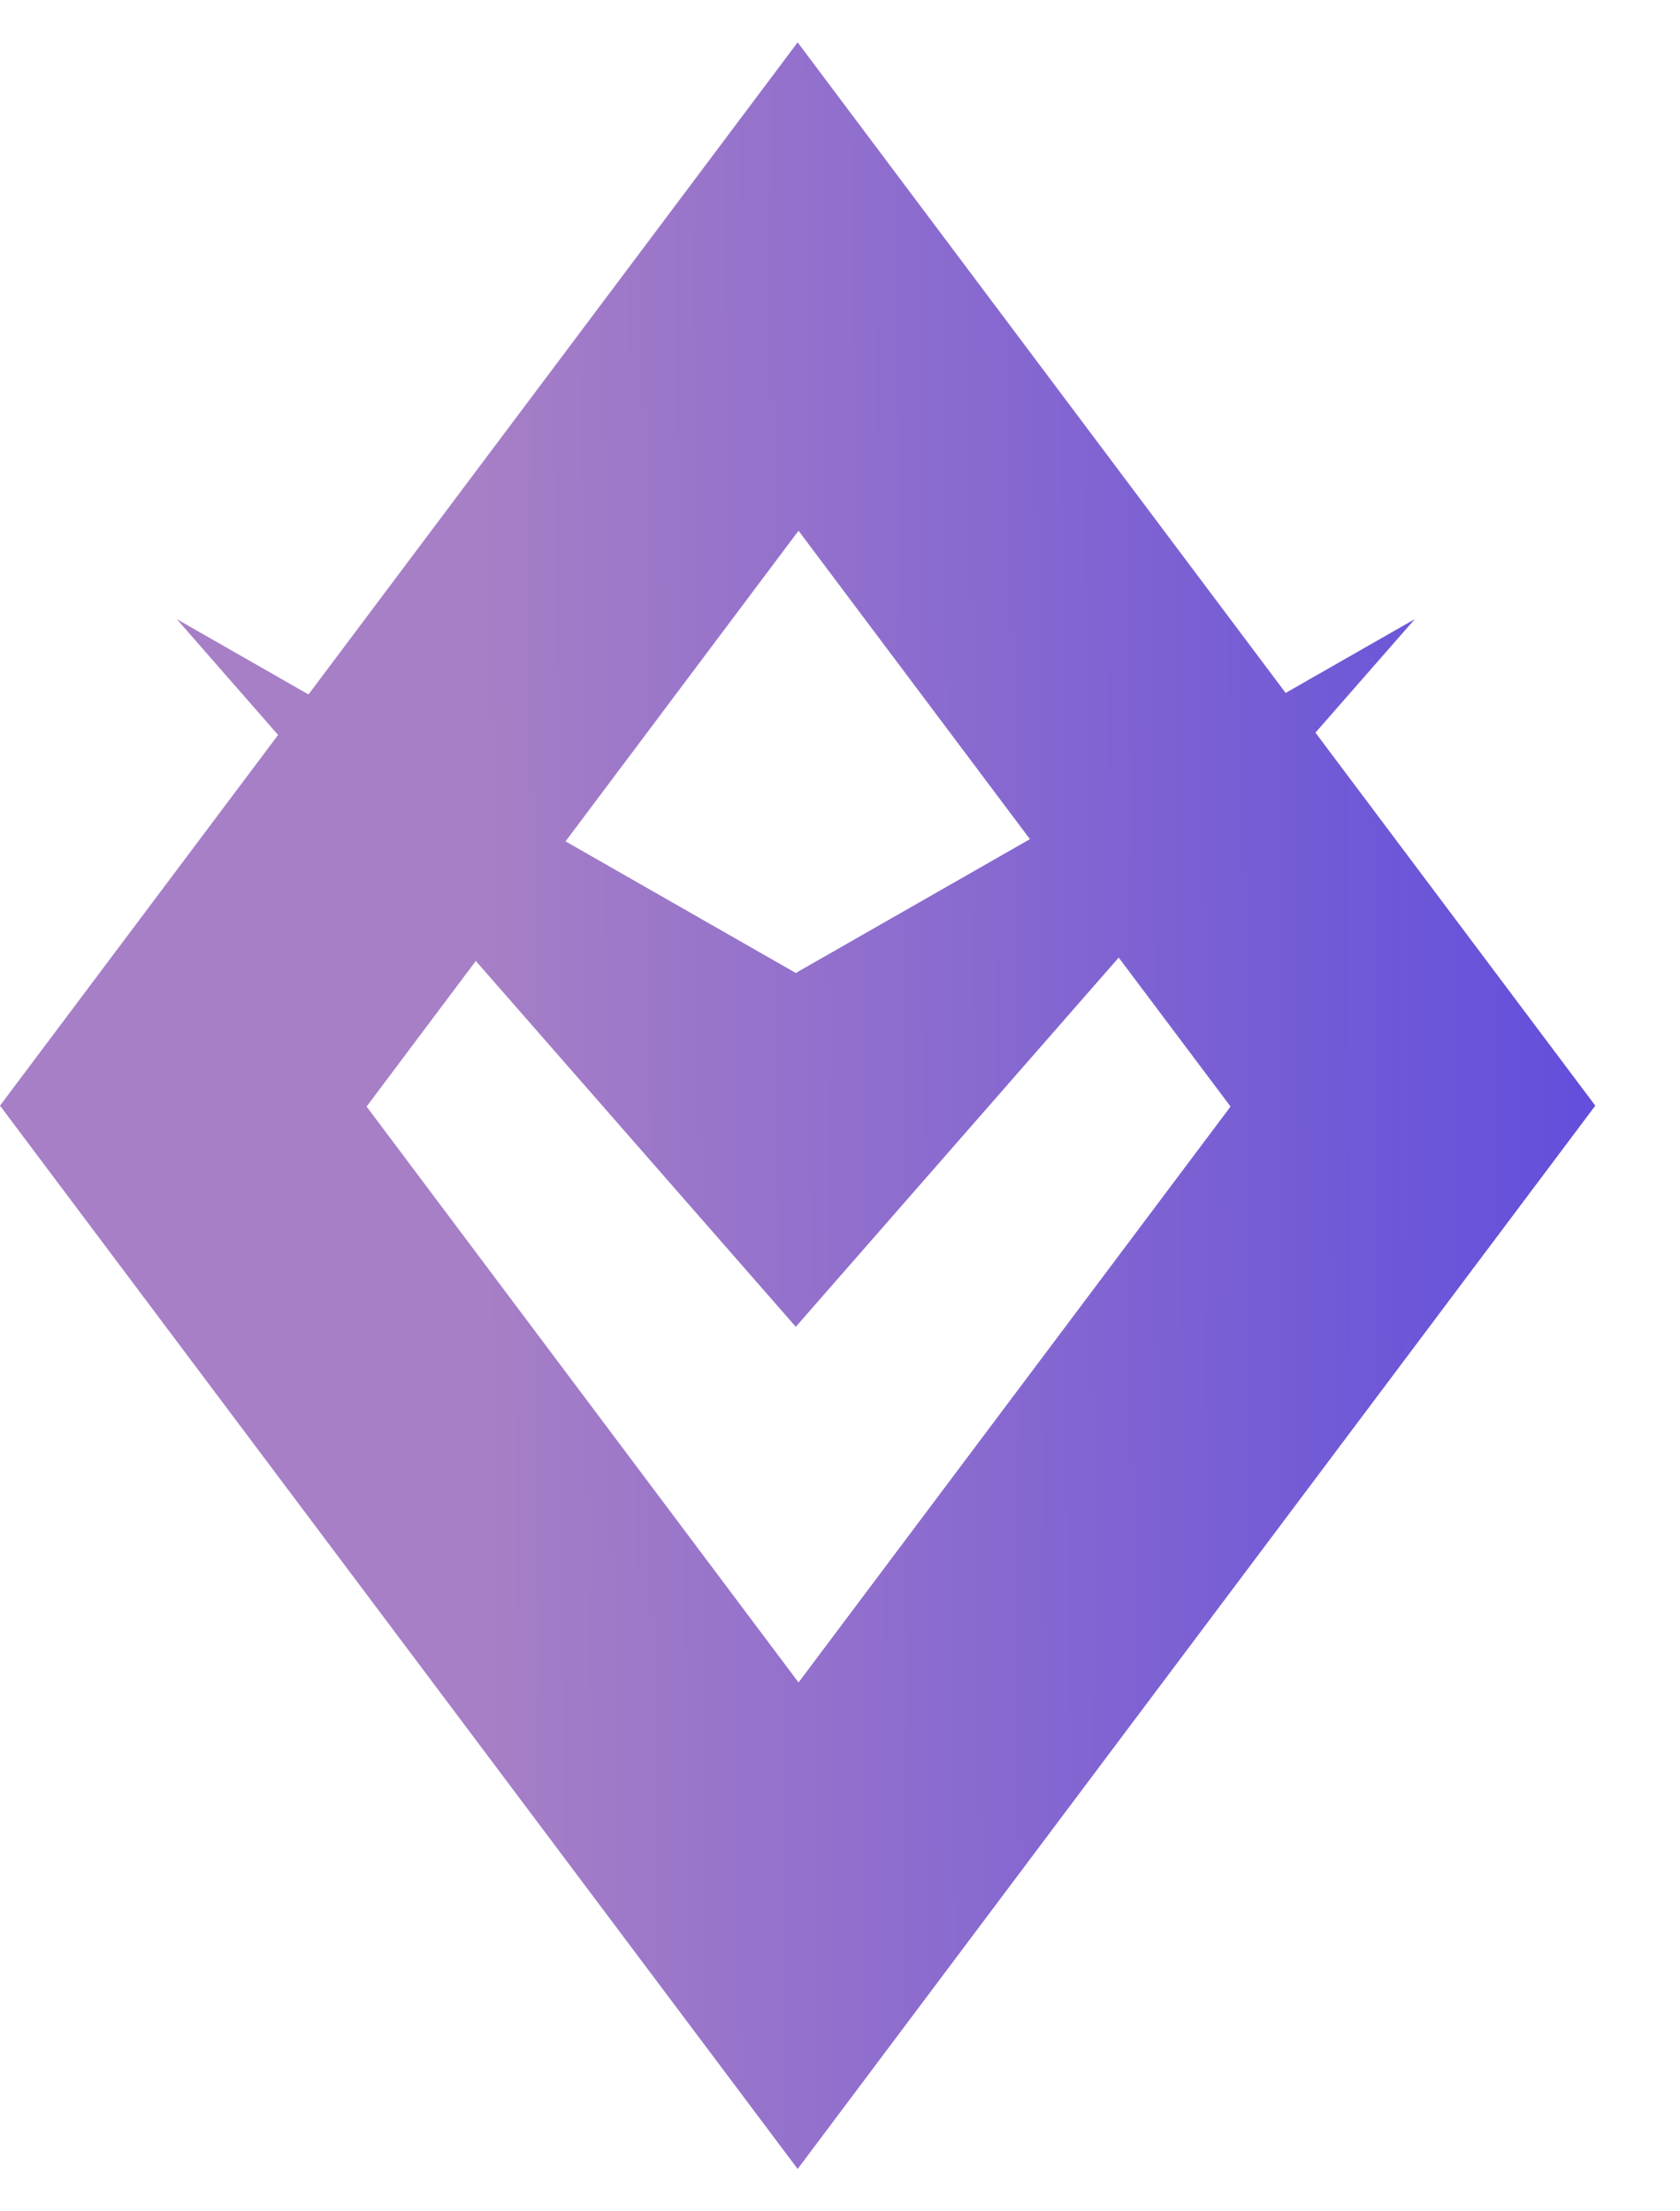 <svg width="19" height="25" viewBox="0 0 19 25" fill="none" xmlns="http://www.w3.org/2000/svg">
<path fill-rule="evenodd" clip-rule="evenodd" d="M3.489 7.851L9.021 0.479L14.54 7.834L16 7L14.877 8.283L18.042 12.5L9.021 24.521L0 12.5L3.145 8.309L2 7L3.489 7.851ZM5.381 10.864L4.146 12.51L9.031 19.021L13.917 12.51L12.652 10.826L9 15L5.381 10.864ZM11.648 9.487L9 11L6.396 9.512L9.031 6L11.648 9.487Z" fill="url(#paint0_linear_117_687)"/>
<defs>
<linearGradient id="paint0_linear_117_687" x1="21.495" y1="9.065" x2="5.399" y2="9.172" gradientUnits="userSpaceOnUse">
<stop stop-color="#4F41E1"/>
<stop offset="1" stop-color="#A77FC6"/>
</linearGradient>
</defs>
</svg>
